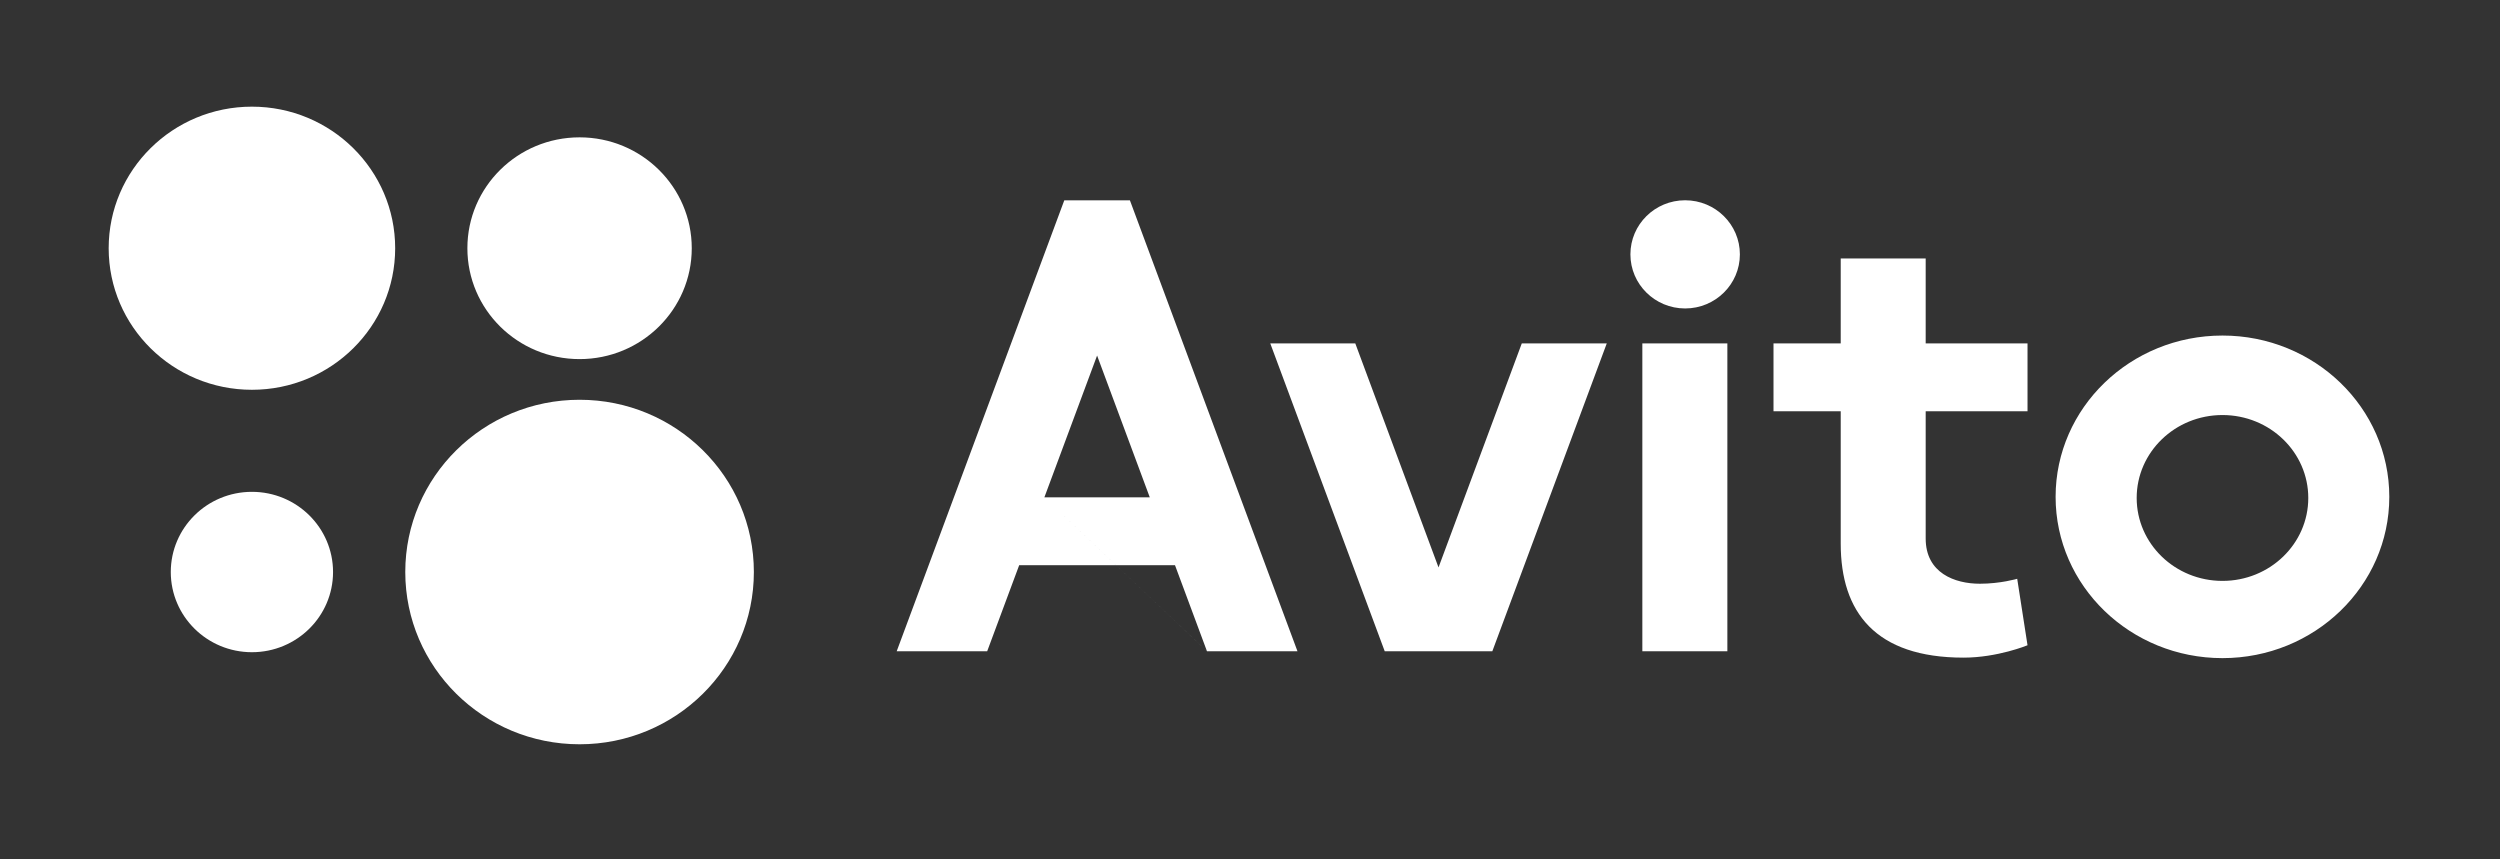 <?xml version="1.0" encoding="UTF-8"?> <svg xmlns="http://www.w3.org/2000/svg" width="128" height="44" viewBox="0 0 128 44" fill="none"><rect x="0" y="0" width="128" height="44" fill="#333333" stroke="none"/> <path d="M29.674 38.107C34.603 38.107 38.598 34.158 38.598 29.287C38.598 24.416 34.603 20.468 29.674 20.468C24.745 20.468 20.75 24.416 20.75 29.287C20.75 34.158 24.745 38.107 29.674 38.107Z" fill="white"></path> <path d="M12.898 33.393C15.192 33.393 17.052 31.555 17.052 29.288C17.052 27.02 15.192 25.182 12.898 25.182C10.604 25.182 8.744 27.02 8.744 29.288C8.744 31.555 10.604 33.393 12.898 33.393Z" fill="white"></path> <path d="M29.674 18.386C32.846 18.386 35.418 15.844 35.418 12.709C35.418 9.574 32.846 7.032 29.674 7.032C26.501 7.032 23.93 9.574 23.93 12.709C23.93 15.844 26.501 18.386 29.674 18.386Z" fill="white"></path> <path d="M12.899 19.957C16.949 19.957 20.233 16.712 20.233 12.709C20.233 8.706 16.949 5.461 12.899 5.461C8.848 5.461 5.564 8.706 5.564 12.709C5.564 16.712 8.848 19.957 12.899 19.957Z" fill="white"></path> <path d="M61.798 33.345H66.431L57.852 10.258H54.491L45.91 33.346H50.543L52.182 28.939H60.16L61.798 33.346L53.472 25.464L56.171 18.204L58.869 25.464H53.472L61.798 33.345ZM77.915 17.583L73.652 29.052L69.391 17.583H65.038L70.898 33.345H76.407L82.266 17.583H77.915M84.088 17.583H88.441V33.345H84.088V17.583Z" fill="white"></path> <path d="M86.279 15.793C87.827 15.793 89.082 14.553 89.082 13.023C89.082 11.494 87.827 10.254 86.279 10.254C84.731 10.254 83.477 11.494 83.477 13.023C83.477 14.553 84.731 15.793 86.279 15.793Z" fill="white"></path> <path d="M103.809 21.056V17.583H98.595V13.235H94.245V17.583H90.803V21.056H94.245V27.838C94.245 31.336 96.015 33.671 100.534 33.671C102.279 33.671 103.809 33.037 103.809 33.037L103.281 29.634C103.281 29.634 102.424 29.887 101.371 29.887C100.08 29.887 98.595 29.337 98.595 27.573V21.056L103.809 21.056ZM113.791 29.742C111.364 29.742 109.398 27.841 109.398 25.495C109.398 23.152 111.364 21.25 113.79 21.25C116.218 21.25 118.184 23.152 118.184 25.496C118.184 27.841 116.218 29.742 113.791 29.742ZM113.791 17.18C109.073 17.18 105.247 20.879 105.247 25.438C105.247 29.999 109.073 33.696 113.791 33.696C118.506 33.696 122.332 29.999 122.332 25.438C122.332 20.879 118.506 17.18 113.79 17.18" fill="white"></path> </svg> 